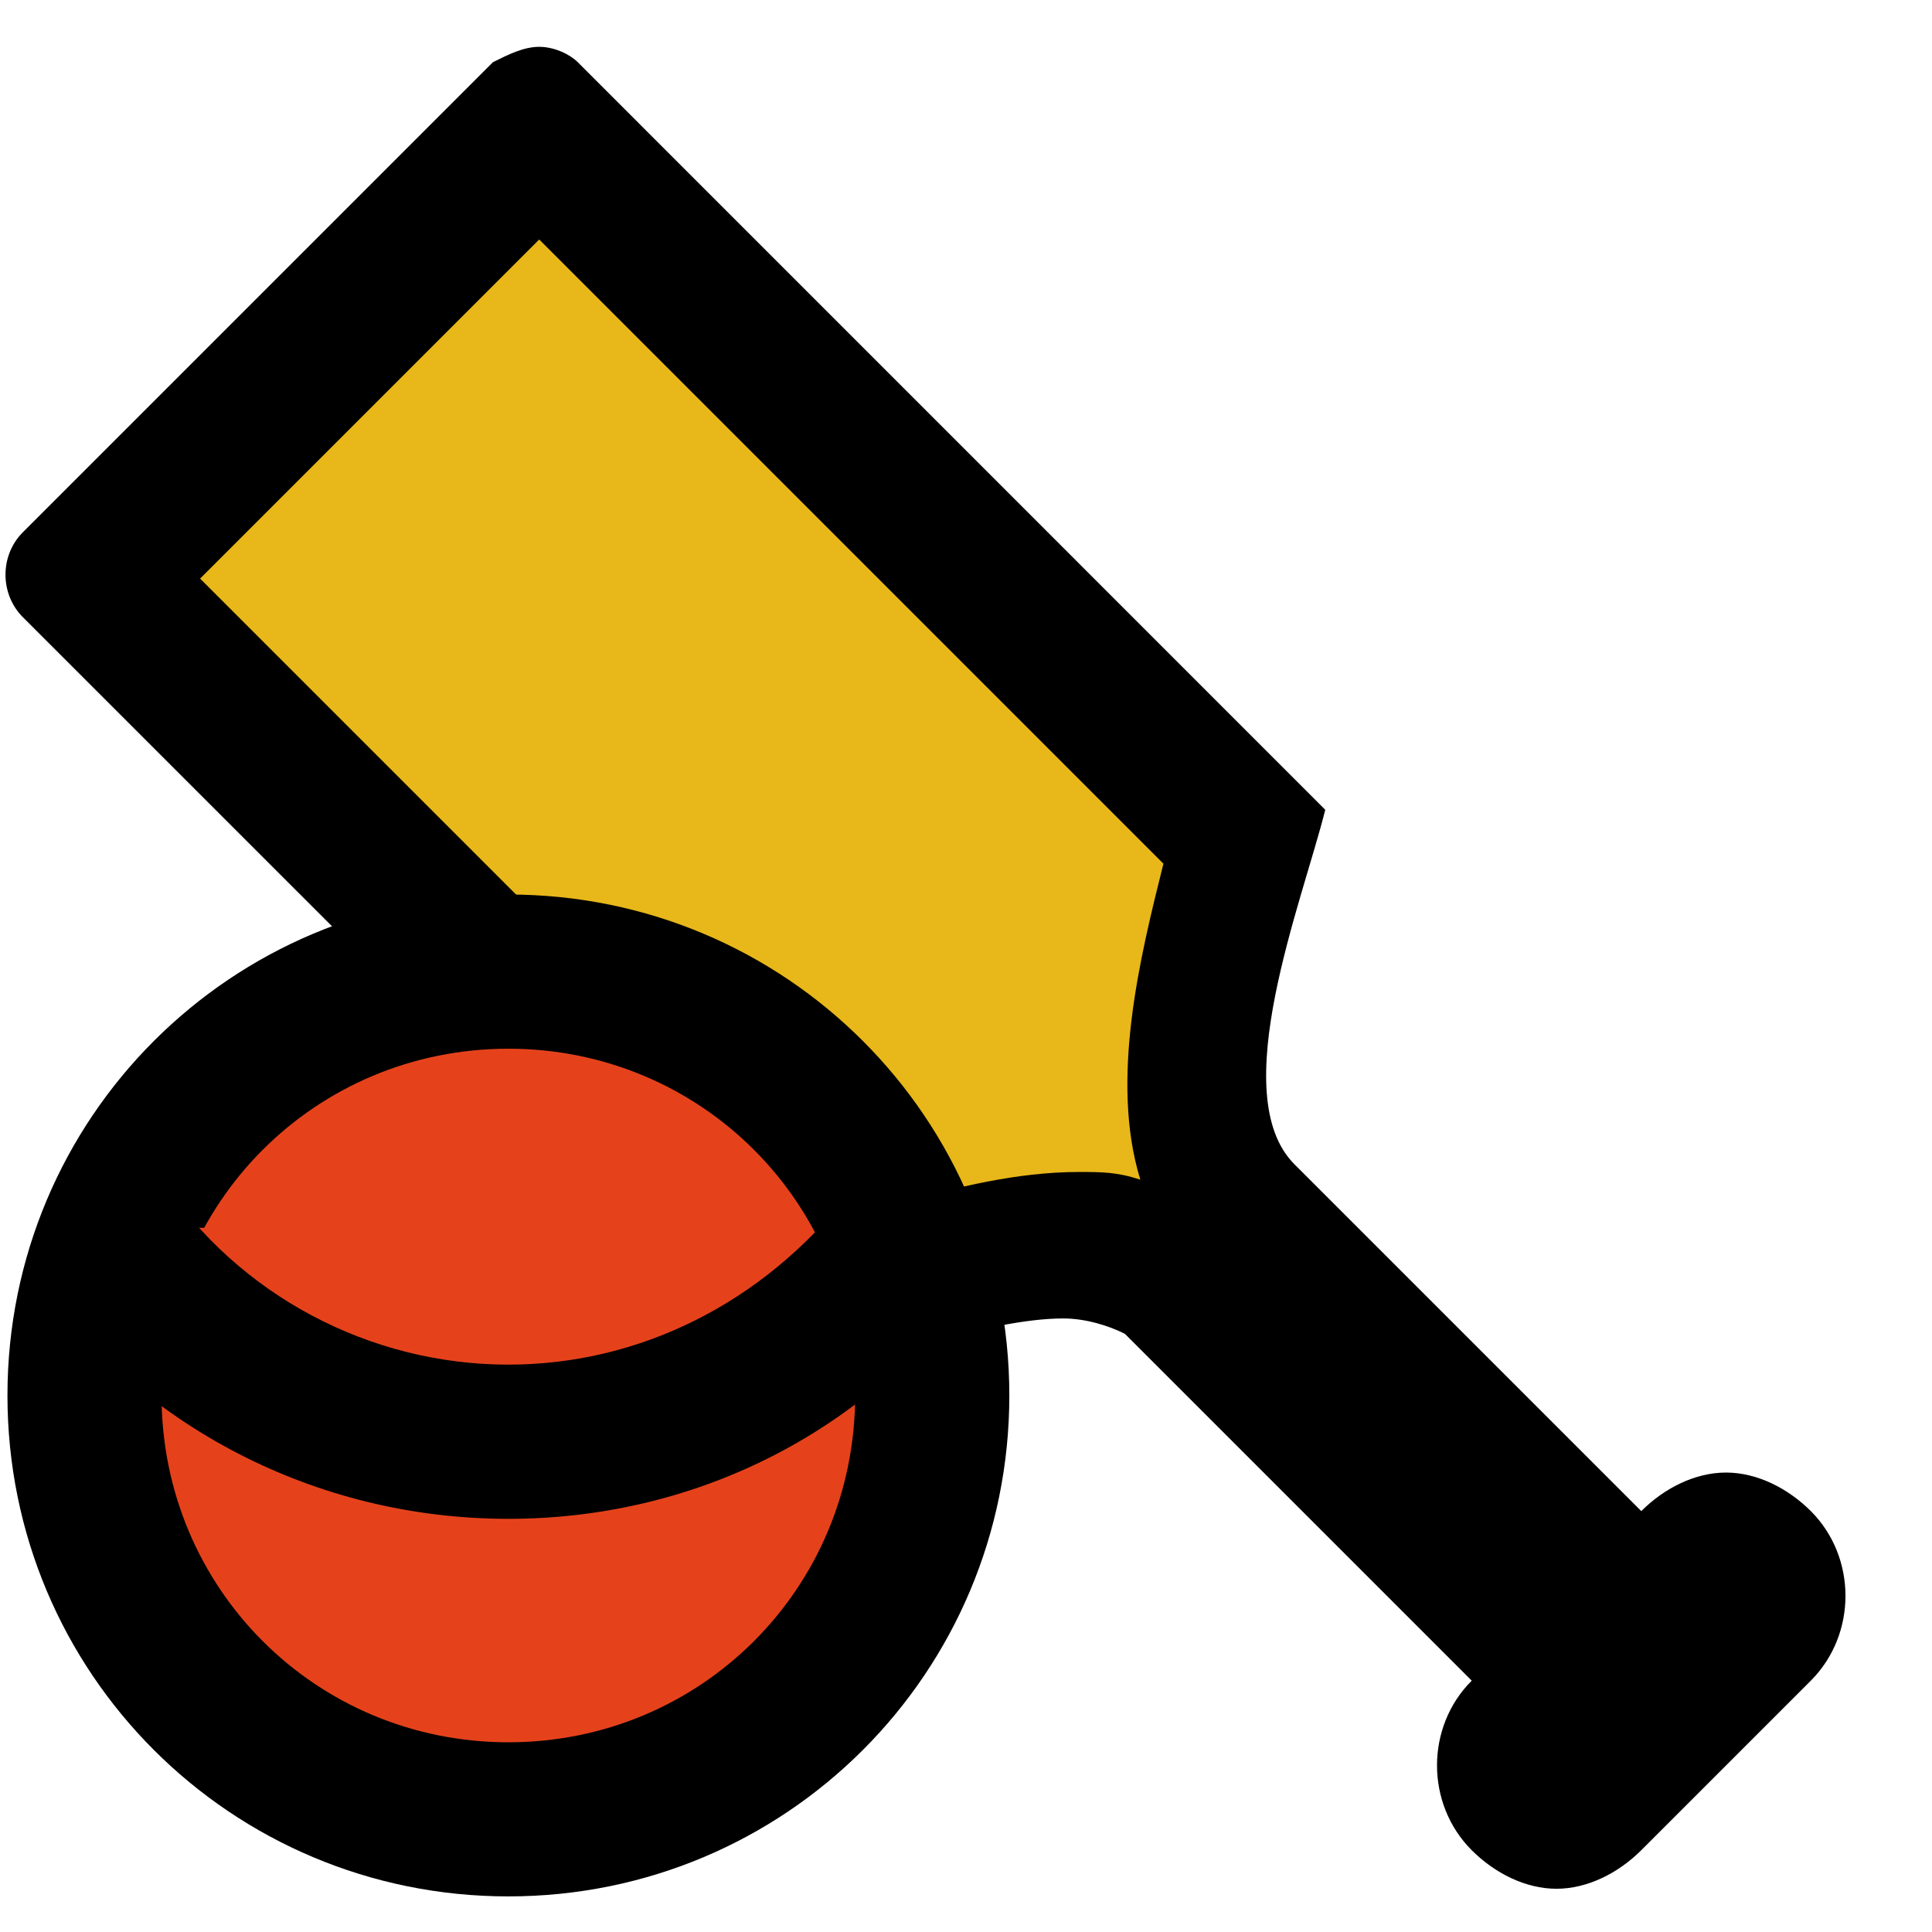 <?xml version="1.0" encoding="UTF-8"?> <svg xmlns="http://www.w3.org/2000/svg" width="21" height="21" viewBox="0 0 21 21" fill="none"><path d="M17.002 19.776C16.834 19.776 16.751 19.692 16.667 19.608C16.583 19.524 16.5 19.441 16.5 19.273C16.5 19.105 16.583 19.022 16.667 18.938L17.253 18.352L16.667 17.765L12.897 13.995C12.562 13.66 12.143 13.577 11.641 13.577C11.054 13.577 10.468 13.744 9.882 13.828C9.547 13.912 9.128 13.995 8.96 13.995C8.876 13.995 8.793 13.995 8.709 13.995L1.002 6.289L5.861 1.43L13.568 9.137C13.568 9.221 13.484 9.388 13.484 9.556C13.149 10.896 12.73 12.488 13.651 13.409L18.007 17.765L18.594 17.179C18.677 17.095 18.845 17.011 18.929 17.011C19.012 17.011 19.18 17.095 19.264 17.179C19.348 17.262 19.431 17.346 19.431 17.514C19.431 17.681 19.348 17.765 19.264 17.849L17.421 19.692C17.253 19.692 17.17 19.776 17.002 19.776Z" fill="#E8B71A"></path><path d="M5.861 2.603L12.646 9.388C12.395 10.393 12.06 11.734 12.395 12.823C12.143 12.739 11.976 12.739 11.725 12.739C11.055 12.739 10.384 12.907 9.798 13.074C9.63 13.158 9.295 13.158 9.128 13.242L2.175 6.289L5.861 2.603ZM5.861 0.509C5.693 0.509 5.526 0.592 5.358 0.676L0.248 5.786C-0.003 6.037 -0.003 6.456 0.248 6.708L8.374 14.833C8.541 14.833 8.709 14.833 8.876 14.833C9.463 14.833 10.719 14.331 11.557 14.331C11.808 14.331 12.06 14.414 12.227 14.498L15.997 18.268C15.494 18.77 15.494 19.608 15.997 20.111C16.248 20.362 16.583 20.53 16.918 20.53C17.253 20.53 17.588 20.362 17.84 20.111L19.683 18.268C20.185 17.765 20.185 16.927 19.683 16.425C19.431 16.174 19.096 16.006 18.761 16.006C18.426 16.006 18.091 16.174 17.84 16.425L14.07 12.655C13.316 11.901 14.154 9.807 14.405 8.802L6.28 0.676C6.196 0.592 6.028 0.509 5.861 0.509Z" fill="black"></path><path d="M5.526 19.776C8.07 19.776 10.133 17.713 10.133 15.168C10.133 12.624 8.07 10.561 5.526 10.561C2.981 10.561 0.918 12.624 0.918 15.168C0.918 17.713 2.981 19.776 5.526 19.776Z" fill="#E5421C"></path><path d="M5.526 11.399C7.62 11.399 9.295 13.074 9.295 15.168C9.295 17.262 7.62 18.938 5.526 18.938C3.431 18.938 1.756 17.262 1.756 15.168C1.756 13.074 3.431 11.399 5.526 11.399ZM5.526 9.723C2.51 9.723 0.081 12.153 0.081 15.168C0.081 18.184 2.51 20.613 5.526 20.613C8.541 20.613 10.971 18.184 10.971 15.168C10.971 12.153 8.541 9.723 5.526 9.723Z" fill="black"></path><path d="M9.882 13.493C8.876 14.833 7.285 15.671 5.526 15.671C3.683 15.671 2.007 14.749 1.086 13.325" fill="#E5421C"></path><path d="M5.526 16.509C3.431 16.509 1.505 15.503 0.332 13.828L1.756 12.823C2.594 14.079 4.018 14.833 5.526 14.833C6.95 14.833 8.29 14.163 9.212 12.99L10.552 13.995C9.379 15.587 7.536 16.509 5.526 16.509Z" fill="black"></path></svg> 